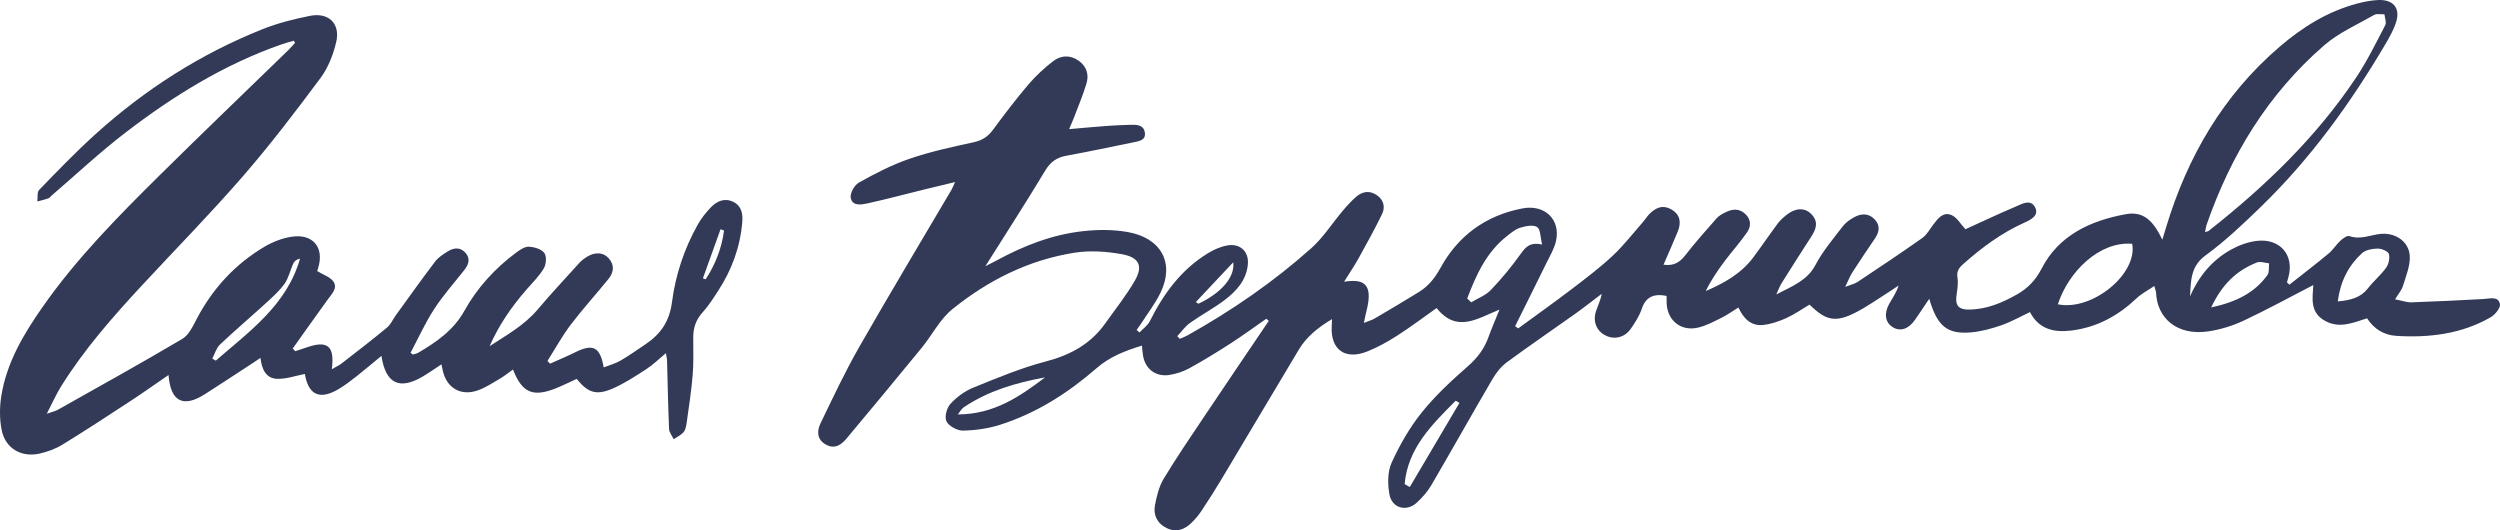 <?xml version="1.0" encoding="UTF-8"?> <svg xmlns="http://www.w3.org/2000/svg" xmlns:xlink="http://www.w3.org/1999/xlink" width="165px" height="35px" viewBox="0 0 165 35"> <!-- Generator: Sketch 51.3 (57544) - http://www.bohemiancoding.com/sketch --> <title>logo</title> <desc>Created with Sketch.</desc> <defs></defs> <g id="Page-1" stroke="none" stroke-width="1" fill="none" fill-rule="evenodd"> <g id="logo" fill="#323A57" fill-rule="nonzero"> <path d="M158.077,19.756 C158.552,19.848 158.856,19.964 159.15,19.954 C160.736,19.9 162.321,19.822 163.905,19.736 C164.326,19.714 164.875,19.525 164.994,20.059 C165.052,20.319 164.675,20.773 164.371,20.947 C162.482,22.029 160.364,22.306 158.153,22.167 C157.341,22.115 156.691,21.723 156.226,21.009 C155.326,21.287 154.436,21.703 153.478,21.191 C152.43,20.632 152.629,19.679 152.678,18.814 C151.13,19.612 149.635,20.434 148.088,21.159 C147.363,21.499 146.557,21.751 145.751,21.87 C143.671,22.18 142.36,20.979 142.3,19.305 C142.297,19.221 142.255,19.137 142.182,18.876 C141.742,19.177 141.338,19.381 141.027,19.677 C139.814,20.825 138.404,21.618 136.671,21.82 C135.563,21.95 134.564,21.734 133.977,20.596 C133.33,20.901 132.729,21.248 132.077,21.472 C131.421,21.698 130.726,21.89 130.027,21.942 C128.493,22.057 127.854,21.51 127.33,19.719 C126.993,20.218 126.7,20.665 126.393,21.104 C125.956,21.731 125.412,21.903 124.908,21.586 C124.422,21.281 124.328,20.681 124.694,20.041 C124.907,19.668 125.16,19.319 125.307,18.844 C125.059,19.01 124.816,19.181 124.563,19.339 C123.86,19.779 123.184,20.266 122.442,20.64 C121.135,21.299 120.505,21.164 119.428,20.104 C118.928,20.4 118.442,20.746 117.902,20.991 C117.423,21.207 116.898,21.391 116.371,21.447 C115.578,21.531 115.08,21.041 114.735,20.295 C114.346,20.534 113.995,20.787 113.609,20.979 C113.114,21.224 112.612,21.495 112.073,21.622 C110.964,21.885 110.064,21.173 110.002,20.059 C109.992,19.881 109.998,19.703 109.997,19.529 C109.158,19.363 108.622,19.588 108.357,20.381 C108.201,20.848 107.92,21.281 107.638,21.691 C107.232,22.279 106.554,22.438 105.963,22.141 C105.367,21.842 105.111,21.216 105.339,20.53 C105.459,20.167 105.637,19.824 105.713,19.392 C105.131,19.832 104.561,20.285 103.966,20.709 C102.468,21.776 100.943,22.81 99.464,23.901 C99.074,24.189 98.749,24.598 98.505,25.015 C97.142,27.346 95.823,29.703 94.46,32.034 C94.211,32.459 93.867,32.846 93.499,33.182 C92.817,33.803 91.858,33.534 91.7,32.622 C91.583,31.941 91.574,31.141 91.844,30.545 C92.374,29.379 93.025,28.235 93.826,27.235 C94.717,26.122 95.784,25.131 96.867,24.184 C97.495,23.636 97.953,23.039 98.229,22.275 C98.434,21.705 98.678,21.149 98.966,20.433 C97.496,21.025 96.157,21.998 94.816,20.332 C93.94,20.95 93.1,21.584 92.212,22.154 C91.594,22.55 90.94,22.914 90.253,23.191 C88.775,23.788 87.799,23.072 87.894,21.512 C87.901,21.402 87.904,21.29 87.914,21.062 C86.974,21.622 86.228,22.231 85.723,23.074 C84.017,25.917 82.33,28.77 80.627,31.615 C80.195,32.336 79.744,33.045 79.278,33.745 C79.091,34.027 78.862,34.289 78.617,34.525 C78.173,34.952 77.633,35.16 77.005,34.855 C76.356,34.539 76.106,33.968 76.229,33.334 C76.345,32.737 76.495,32.111 76.802,31.6 C77.645,30.202 78.568,28.851 79.477,27.493 C80.89,25.383 82.317,23.283 83.739,21.178 L83.574,21.039 C82.795,21.58 82.032,22.141 81.235,22.655 C80.345,23.229 79.44,23.785 78.509,24.298 C78.112,24.517 77.649,24.671 77.191,24.745 C76.284,24.891 75.588,24.357 75.439,23.471 C75.406,23.271 75.395,23.069 75.367,22.811 C74.252,23.152 73.246,23.543 72.388,24.289 C70.509,25.923 68.416,27.273 65.97,28.046 C65.202,28.288 64.36,28.405 63.541,28.42 C63.179,28.427 62.602,28.107 62.466,27.805 C62.327,27.496 62.486,26.922 62.732,26.652 C63.136,26.21 63.667,25.816 64.233,25.586 C65.805,24.947 67.383,24.286 69.032,23.855 C70.677,23.425 72,22.681 72.946,21.345 C73.615,20.402 74.346,19.492 74.916,18.492 C75.45,17.555 75.179,16.984 74.055,16.78 C73.037,16.595 71.946,16.519 70.947,16.675 C67.868,17.153 65.199,18.52 62.868,20.395 C62.033,21.067 61.528,22.106 60.836,22.951 C59.193,24.959 57.533,26.955 55.869,28.947 C55.531,29.352 55.099,29.665 54.517,29.347 C53.897,29.008 53.916,28.433 54.152,27.944 C54.97,26.249 55.772,24.541 56.705,22.908 C58.698,19.419 60.77,15.973 62.808,12.509 C62.873,12.399 62.915,12.276 63.033,12.016 C62.226,12.211 61.55,12.371 60.876,12.537 C59.69,12.83 58.511,13.146 57.317,13.409 C56.901,13.501 56.288,13.641 56.152,13.086 C56.077,12.776 56.383,12.22 56.69,12.049 C57.754,11.454 58.854,10.883 60.015,10.484 C61.38,10.016 62.814,9.701 64.239,9.395 C64.815,9.272 65.197,9.023 65.527,8.579 C66.284,7.555 67.056,6.538 67.882,5.567 C68.366,5 68.928,4.481 69.526,4.025 C70.011,3.656 70.623,3.606 71.191,4.006 C71.73,4.387 71.876,4.939 71.711,5.497 C71.485,6.258 71.173,6.991 70.892,7.734 C70.807,7.961 70.706,8.181 70.562,8.523 C71.434,8.448 72.2,8.374 72.968,8.318 C73.512,8.278 74.058,8.249 74.605,8.237 C75.015,8.229 75.484,8.224 75.561,8.756 C75.634,9.256 75.184,9.316 74.816,9.391 C73.339,9.694 71.864,10.006 70.379,10.278 C69.73,10.396 69.323,10.697 68.987,11.255 C67.738,13.329 66.423,15.365 65.033,17.574 C65.389,17.39 65.603,17.284 65.813,17.17 C67.579,16.216 69.445,15.478 71.495,15.255 C72.448,15.151 73.454,15.144 74.406,15.31 C76.634,15.697 77.531,17.344 76.611,19.283 C76.254,20.036 75.725,20.707 75.273,21.414 C75.193,21.538 75.102,21.656 75.017,21.777 C75.08,21.832 75.143,21.888 75.206,21.943 C75.438,21.697 75.744,21.488 75.889,21.198 C76.787,19.402 77.939,17.814 79.7,16.727 C80.085,16.489 80.529,16.289 80.979,16.203 C81.842,16.038 82.437,16.597 82.359,17.449 C82.265,18.482 81.615,19.201 80.841,19.792 C80.114,20.347 79.286,20.781 78.539,21.314 C78.213,21.547 77.977,21.893 77.7,22.188 C77.755,22.247 77.81,22.306 77.865,22.364 C78.039,22.287 78.22,22.222 78.385,22.13 C81.32,20.486 84.068,18.593 86.549,16.377 C87.342,15.669 87.92,14.742 88.61,13.926 C88.888,13.596 89.179,13.271 89.506,12.987 C89.904,12.639 90.388,12.546 90.876,12.883 C91.342,13.205 91.429,13.688 91.218,14.125 C90.733,15.124 90.194,16.097 89.655,17.069 C89.38,17.564 89.058,18.033 88.71,18.591 C89.476,18.48 90.247,18.477 90.328,19.369 C90.383,19.984 90.139,20.61 90.015,21.312 C90.282,21.204 90.529,21.136 90.739,21.013 C91.715,20.443 92.688,19.866 93.649,19.273 C94.284,18.88 94.71,18.339 95.076,17.673 C96.223,15.585 98.021,14.226 100.483,13.755 C101.961,13.472 103.015,14.494 102.695,15.916 C102.582,16.415 102.302,16.875 102.074,17.341 C101.388,18.74 100.691,20.133 99.999,21.528 C100.066,21.577 100.133,21.626 100.2,21.675 C101.375,20.815 102.564,19.971 103.721,19.089 C104.652,18.38 105.591,17.671 106.441,16.876 C107.184,16.18 107.808,15.365 108.481,14.6 C108.601,14.463 108.692,14.302 108.817,14.17 C109.223,13.737 109.71,13.472 110.322,13.83 C110.935,14.189 110.956,14.736 110.728,15.293 C110.437,16.004 110.122,16.706 109.792,17.47 C110.484,17.571 110.876,17.299 111.238,16.836 C111.892,15.997 112.601,15.197 113.306,14.397 C113.452,14.232 113.672,14.121 113.877,14.016 C114.322,13.789 114.78,13.731 115.196,14.128 C115.595,14.508 115.564,14.963 115.307,15.334 C114.858,15.985 114.322,16.577 113.846,17.21 C113.375,17.837 112.933,18.484 112.579,19.21 C113.803,18.682 114.919,18.052 115.701,17.009 C116.259,16.263 116.78,15.491 117.337,14.743 C117.498,14.527 117.711,14.341 117.926,14.172 C118.504,13.716 119.11,13.692 119.532,14.114 C120.042,14.623 119.871,15.116 119.546,15.613 C118.877,16.64 118.223,17.678 117.571,18.715 C117.465,18.884 117.4,19.078 117.235,19.435 C118.327,18.868 119.286,18.506 119.823,17.483 C120.303,16.57 120.994,15.763 121.626,14.934 C121.814,14.688 122.095,14.49 122.375,14.337 C122.837,14.083 123.34,14.051 123.745,14.497 C124.129,14.918 124.014,15.349 123.732,15.761 C123.233,16.493 122.738,17.228 122.259,17.972 C122.102,18.216 121.998,18.494 121.784,18.933 C122.167,18.784 122.41,18.734 122.597,18.61 C124.031,17.654 125.468,16.7 126.873,15.707 C127.18,15.49 127.369,15.119 127.603,14.813 C127.901,14.425 128.238,13.962 128.792,14.191 C129.158,14.341 129.402,14.793 129.718,15.129 C130.723,14.673 131.865,14.132 133.031,13.638 C133.432,13.468 134,13.117 134.304,13.658 C134.624,14.228 134.003,14.518 133.588,14.705 C132.088,15.382 130.808,16.335 129.604,17.399 C129.317,17.652 129.118,17.872 129.193,18.321 C129.263,18.743 129.163,19.187 129.117,19.619 C129.056,20.188 129.322,20.431 129.902,20.431 C131.115,20.432 132.149,19.983 133.146,19.417 C133.867,19.007 134.37,18.458 134.753,17.715 C135.873,15.548 137.931,14.568 140.304,14.137 C141.404,13.937 142.079,14.477 142.713,15.823 C142.817,15.478 142.891,15.233 142.966,14.988 C144.371,10.348 146.721,6.285 150.461,3.08 C151.954,1.802 153.604,0.759 155.573,0.235 C156.024,0.115 156.495,0.023 156.965,0.002 C157.94,-0.042 158.428,0.524 158.154,1.421 C157.991,1.957 157.704,2.461 157.417,2.947 C155.123,6.834 152.49,10.478 149.221,13.647 C148.057,14.774 146.874,15.903 145.562,16.86 C144.558,17.59 144.608,18.555 144.539,19.562 C145.112,18.257 145.971,17.187 147.234,16.482 C147.747,16.196 148.346,15.973 148.939,15.9 C150.465,15.714 151.421,16.82 151.045,18.252 C151.011,18.38 150.976,18.507 150.941,18.635 C150.993,18.687 151.046,18.739 151.098,18.791 C151.963,18.108 152.839,17.438 153.686,16.735 C153.983,16.489 154.187,16.143 154.472,15.881 C154.632,15.734 154.912,15.529 155.063,15.582 C155.832,15.85 156.492,15.474 157.202,15.431 C158.166,15.373 159.018,15.992 159.047,16.931 C159.067,17.584 158.786,18.239 158.593,18.877 C158.511,19.144 158.308,19.372 158.077,19.756 Z M135.819,20.083 C138.088,20.552 141.099,18.069 140.724,16.092 C138.561,15.906 136.514,17.94 135.819,20.083 Z M145.534,15.323 C145.667,15.275 145.736,15.267 145.781,15.231 C149.512,12.292 152.897,9.035 155.515,5.101 C156.241,4.011 156.82,2.824 157.426,1.661 C157.52,1.48 157.397,1.186 157.374,0.944 C157.146,0.953 156.868,0.887 156.697,0.985 C155.58,1.623 154.356,2.159 153.406,2.983 C149.693,6.198 147.229,10.244 145.638,14.829 C145.59,14.967 145.576,15.117 145.534,15.323 Z M96.835,19.701 C96.923,19.785 97.011,19.869 97.1,19.953 C97.535,19.689 98.052,19.498 98.389,19.147 C99.095,18.411 99.747,17.619 100.34,16.793 C100.664,16.342 100.945,15.952 101.78,16.141 C101.658,15.654 101.68,15.143 101.451,14.987 C101.204,14.819 100.698,14.919 100.35,15.023 C100.028,15.119 99.747,15.356 99.478,15.566 C98.094,16.645 97.425,18.151 96.835,19.701 Z M154.292,19.894 C155.155,19.814 155.813,19.641 156.286,19.027 C156.651,18.552 157.133,18.161 157.48,17.675 C157.652,17.435 157.739,17.047 157.666,16.764 C157.623,16.597 157.185,16.401 156.938,16.406 C156.577,16.413 156.131,16.49 155.892,16.71 C155.003,17.526 154.468,18.552 154.292,19.894 Z M145.939,20.291 C147.58,19.937 148.811,19.326 149.653,18.149 C149.787,17.96 149.729,17.64 149.761,17.381 C149.494,17.355 149.185,17.236 148.968,17.319 C147.596,17.851 146.636,18.802 145.939,20.291 Z M68.975,24.907 C67.048,25.261 65.205,25.8 63.607,26.884 C63.444,26.995 63.348,27.193 63.221,27.351 C65.599,27.348 67.308,26.171 68.975,24.907 Z M92.706,31.95 L93.046,32.143 C94.139,30.293 95.231,28.442 96.324,26.591 C96.242,26.543 96.159,26.495 96.077,26.447 C94.513,28.019 92.917,29.573 92.706,31.95 Z M78.929,19.932 C78.983,19.971 79.038,20.009 79.092,20.048 C80.593,19.342 81.519,18.298 81.393,17.311 C80.533,18.226 79.731,19.079 78.929,19.932 Z" id="Shape"></path> <path d="M43.948,23.31 C43.481,23.696 43.099,24.078 42.654,24.365 C41.922,24.837 41.184,25.328 40.385,25.666 C39.336,26.109 38.78,25.9 38.062,25.007 C37.616,25.21 37.169,25.433 36.708,25.619 C35.179,26.237 34.456,25.931 33.858,24.387 C33.564,24.596 33.293,24.818 32.993,24.993 C32.509,25.275 32.031,25.598 31.505,25.775 C30.371,26.158 29.446,25.574 29.21,24.404 C29.19,24.306 29.169,24.208 29.135,24.047 C28.698,24.333 28.315,24.606 27.911,24.845 C26.368,25.758 25.455,25.331 25.175,23.487 C24.606,23.956 24.08,24.404 23.538,24.831 C23.162,25.126 22.78,25.42 22.37,25.666 C21.111,26.425 20.352,26.079 20.121,24.68 C19.515,24.797 18.908,25.019 18.303,25.003 C17.551,24.984 17.278,24.371 17.189,23.619 C17.014,23.738 16.89,23.826 16.763,23.909 C15.681,24.614 14.605,25.326 13.517,26.019 C12.094,26.925 11.259,26.514 11.123,24.751 C10.268,25.337 9.466,25.908 8.643,26.447 C7.144,27.428 5.645,28.411 4.118,29.348 C3.664,29.626 3.131,29.82 2.607,29.938 C1.411,30.206 0.359,29.595 0.114,28.402 C-0.037,27.665 -0.031,26.86 0.089,26.117 C0.441,23.933 1.547,22.07 2.791,20.288 C5.037,17.068 7.791,14.285 10.573,11.533 C13.368,8.768 16.209,6.049 19.029,3.308 C19.185,3.156 19.326,2.988 19.473,2.827 C19.445,2.78 19.416,2.734 19.387,2.687 C19.119,2.767 18.847,2.837 18.583,2.929 C14.783,4.254 11.421,6.343 8.271,8.76 C6.571,10.063 5.005,11.535 3.379,12.931 C3.316,12.985 3.264,13.069 3.191,13.093 C2.953,13.173 2.707,13.231 2.463,13.298 C2.499,13.038 2.437,12.685 2.585,12.533 C3.801,11.281 5.012,10.018 6.308,8.849 C9.564,5.91 13.222,3.564 17.322,1.928 C18.324,1.527 19.395,1.258 20.459,1.046 C21.692,0.801 22.475,1.56 22.19,2.773 C21.995,3.603 21.662,4.466 21.158,5.143 C19.51,7.358 17.833,9.56 16.023,11.644 C13.884,14.107 11.592,16.44 9.371,18.834 C7.431,20.925 5.552,23.066 4.038,25.491 C3.711,26.014 3.462,26.585 3.088,27.307 C3.456,27.176 3.655,27.136 3.822,27.042 C6.566,25.497 9.322,23.972 12.03,22.368 C12.467,22.109 12.737,21.515 12.993,21.029 C14.046,19.032 15.521,17.427 17.47,16.276 C17.997,15.965 18.611,15.727 19.217,15.628 C20.653,15.394 21.426,16.337 20.993,17.702 C20.957,17.818 20.92,17.935 20.934,17.891 C21.339,18.139 21.793,18.278 22.003,18.581 C22.299,19.008 21.911,19.383 21.652,19.739 C20.866,20.821 20.096,21.914 19.32,23.002 C19.376,23.061 19.431,23.12 19.486,23.179 C19.732,23.098 19.98,23.021 20.223,22.935 C21.61,22.443 22.104,22.823 21.899,24.369 C22.163,24.215 22.377,24.12 22.557,23.98 C23.56,23.202 24.568,22.427 25.545,21.617 C25.791,21.414 25.925,21.082 26.119,20.815 C26.982,19.625 27.833,18.427 28.722,17.257 C28.929,16.985 29.248,16.784 29.545,16.596 C29.953,16.339 30.393,16.294 30.74,16.706 C31.07,17.1 30.916,17.48 30.634,17.836 C29.966,18.684 29.241,19.496 28.656,20.398 C28.064,21.312 27.612,22.316 27.098,23.28 C27.147,23.32 27.195,23.361 27.244,23.401 C27.368,23.361 27.504,23.343 27.612,23.278 C28.816,22.563 29.929,21.806 30.652,20.509 C31.492,19.001 32.664,17.71 34.073,16.667 C34.318,16.486 34.631,16.27 34.906,16.283 C35.261,16.299 35.732,16.438 35.923,16.692 C36.089,16.913 36.052,17.436 35.895,17.704 C35.595,18.217 35.154,18.65 34.757,19.103 C33.769,20.233 32.924,21.455 32.315,22.848 C33.428,22.119 34.591,21.48 35.468,20.446 C36.367,19.386 37.316,18.367 38.251,17.337 C38.389,17.186 38.562,17.058 38.738,16.949 C39.277,16.614 39.825,16.649 40.175,17.046 C40.58,17.503 40.504,17.985 40.159,18.412 C39.336,19.429 38.45,20.399 37.66,21.441 C37.092,22.192 36.637,23.028 36.131,23.825 L36.304,24.002 C36.861,23.751 37.427,23.518 37.974,23.246 C39.137,22.667 39.613,22.898 39.843,24.247 C40.221,24.099 40.611,23.999 40.944,23.806 C41.52,23.472 42.063,23.084 42.616,22.712 C43.608,22.046 44.187,21.203 44.351,19.941 C44.583,18.148 45.158,16.417 46.052,14.824 C46.282,14.413 46.586,14.031 46.913,13.689 C47.307,13.276 47.814,13.043 48.392,13.321 C48.952,13.592 49.035,14.12 48.989,14.663 C48.851,16.314 48.294,17.822 47.394,19.201 C47.077,19.688 46.763,20.187 46.373,20.614 C45.937,21.093 45.757,21.628 45.754,22.254 C45.75,23.086 45.786,23.923 45.717,24.749 C45.629,25.822 45.461,26.888 45.312,27.954 C45.283,28.157 45.233,28.392 45.105,28.534 C44.935,28.725 44.68,28.839 44.461,28.987 C44.355,28.76 44.167,28.536 44.158,28.306 C44.092,26.79 44.067,25.274 44.024,23.757 C44.02,23.638 43.984,23.519 43.948,23.31 Z M14.01,23.669 C14.088,23.713 14.166,23.757 14.243,23.801 C16.468,21.867 18.929,20.129 19.802,17.07 C19.572,17.114 19.424,17.241 19.351,17.401 C19.148,17.843 19.05,18.351 18.774,18.736 C18.429,19.22 17.965,19.626 17.521,20.032 C16.526,20.942 15.496,21.813 14.519,22.74 C14.274,22.972 14.175,23.355 14.01,23.669 Z M47.785,15.215 C47.708,15.187 47.632,15.159 47.555,15.131 L46.392,18.368 C46.453,18.39 46.514,18.413 46.575,18.435 C47.213,17.448 47.637,16.383 47.785,15.215 Z" id="Shape"></path> </g> </g> </svg> 